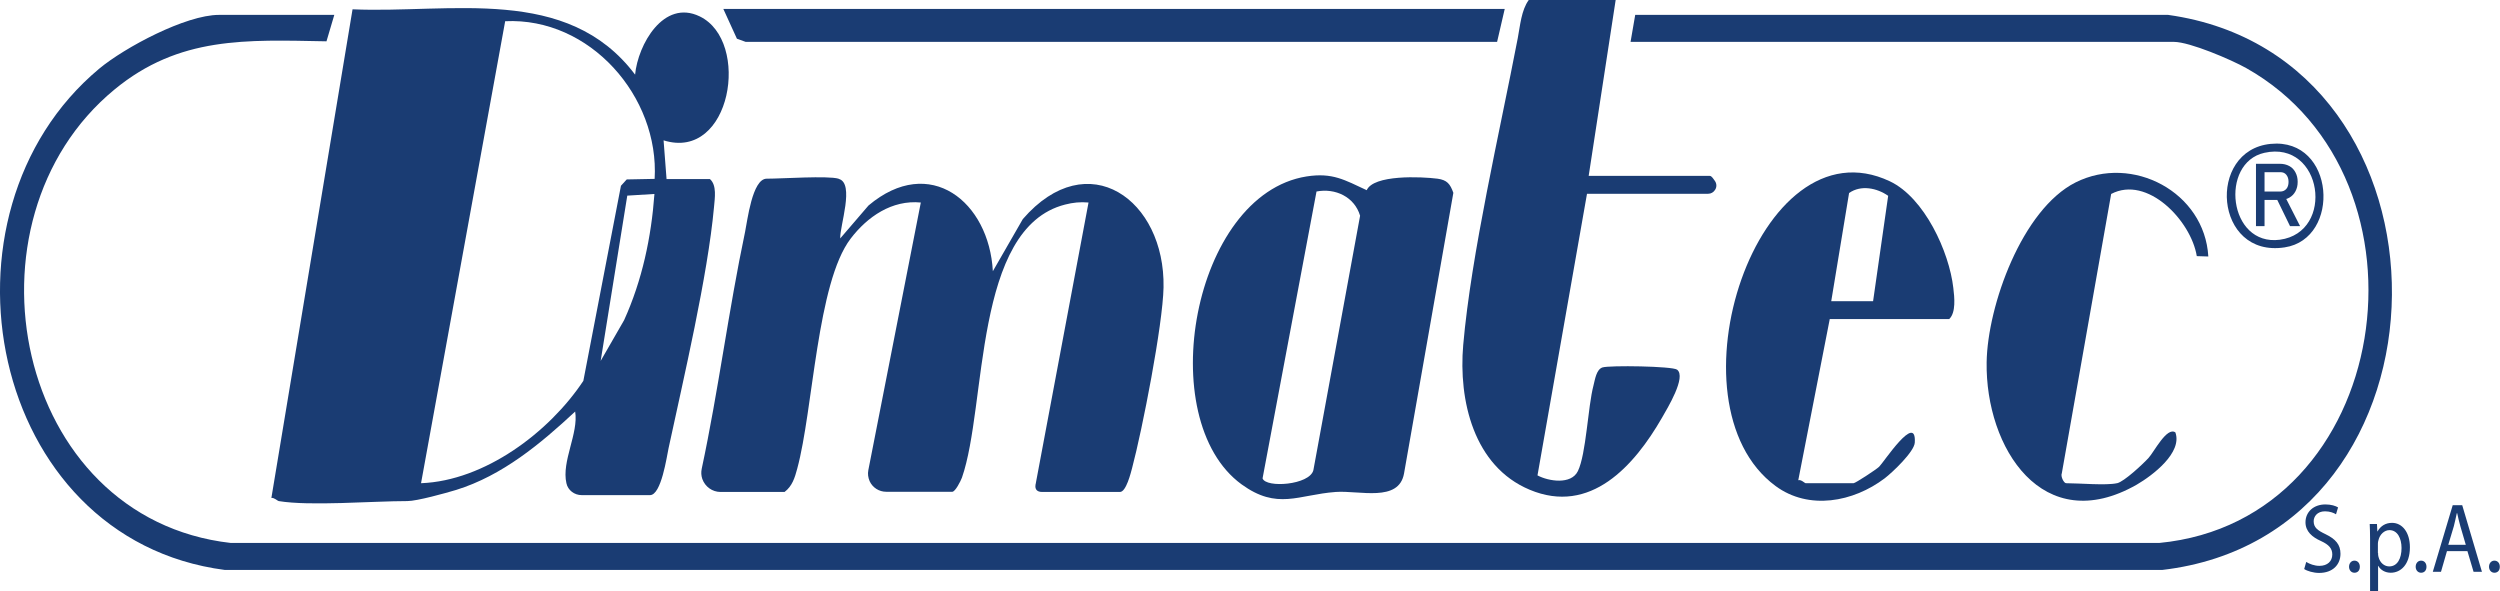 <?xml version="1.0" encoding="UTF-8"?>
<svg id="Livello_1" data-name="Livello 1" xmlns="http://www.w3.org/2000/svg" viewBox="0 0 134.31 31.76">
  <defs>
    <style>
      .cls-1 {
        fill: #1a3c73;
      }
    </style>
  </defs>
  <path class="cls-1" d="M86.8,0l-1.45,9.45h6.51c.09,0,.17.13.27.27s.11.33.01.48h0c-.08.13-.22.21-.37.21h-6.51l-2.66,15.13c.6.32,1.81.51,2.17-.23.45-.93.53-3.43.84-4.61.08-.31.15-.85.48-.96.37-.12,3.76-.07,4.01.12.51.39-.52,2.07-.81,2.58-1.49,2.59-3.85,5.24-7.11,3.87-3.01-1.26-3.83-4.8-3.57-7.78.43-4.91,1.97-11.48,2.93-16.48.13-.68.19-1.5.59-2.05h4.66Z"/>
  <path class="cls-1" d="M14.98,26.92c-.08-.01-.24-.19-.4-.17L18.94.5c5.27.23,11.54-1.33,15.18,3.51.15-1.61,1.53-4.07,3.47-3.13,2.76,1.33,1.7,7.8-1.94,6.66l.16,2.08h2.33c.38.33.26,1.03.22,1.5-.34,3.71-1.63,9.19-2.44,12.95-.1.46-.39,2.53-1,2.53h-3.67c-.39,0-.74-.26-.82-.64-.27-1.17.66-2.68.47-3.85-1.86,1.73-3.91,3.44-6.39,4.21-.56.17-2.11.6-2.62.6-1.89,0-5.23.28-6.92,0ZM35.17,9.62c.26-4.43-3.48-8.7-8.03-8.48l-4.52,24.82c3.42-.13,6.89-2.74,8.72-5.5l2.02-10.48.31-.34,1.5-.03ZM35.17,10.42l-1.47.09-1.43,8.88,1.26-2.19c.97-2.14,1.46-4.45,1.63-6.79Z"/>
  <path class="cls-1" d="M17.96.8l-.42,1.42c-4.31-.08-7.91-.28-11.39,2.59C-2.41,11.86.76,27.85,12.4,29.17h103.6c12.61-1.21,15.24-19.57,4.68-25.51-.8-.45-3.04-1.41-3.89-1.41h-29.19l.25-1.45h28.63c16.17,2.26,16,27.92-.32,29.82H12.08C-.65,28.96-4.01,11.48,5.33,3.69c1.37-1.14,4.65-2.89,6.43-2.89h6.19Z"/>
  <path class="cls-1" d="M45.06,9.61c.87.24.05,2.54.08,3.2l1.52-1.77c3.3-2.78,6.48-.19,6.68,3.53l1.61-2.8c3.5-4.04,7.65-1.03,7.56,3.67-.04,2.02-1.14,7.64-1.69,9.71-.07.26-.32,1.28-.65,1.28h-4.18c-.58,0-.28-.61-.34-.48l2.83-15.07c-.44-.04-.83,0-1.26.11-4.94,1.26-4.19,10.8-5.54,14.67-.07.19-.36.76-.52.76h-3.55c-.38,0-.73-.22-.89-.57h0c-.08-.19-.11-.39-.07-.59l2.82-14.38c-1.55-.15-2.87.76-3.77,1.94-1.81,2.37-2.01,9.19-2.87,12.36-.13.48-.26.93-.68,1.25h-3.44c-.44,0-.83-.28-.98-.7h0c-.06-.18-.07-.36-.03-.55.9-4.21,1.44-8.51,2.33-12.73.12-.56.38-2.85,1.16-2.85.84,0,3.27-.17,3.86,0Z"/>
  <path class="cls-1" d="M73.42,10.23c.36-.86,2.95-.74,3.81-.63.51.07.68.28.85.76l-2.65,15.08c-.28,1.56-2.39.9-3.67.99-2.02.15-3.13.99-5.06-.41-4.78-3.49-2.64-15.56,3.49-16.54,1.4-.22,2.05.19,3.24.74ZM70.73,10.28l-2.9,15.42c.18.53,2.53.36,2.73-.44l2.51-13.67c-.3-1.01-1.33-1.5-2.35-1.3Z"/>
  <path class="cls-1" d="M98.3,17.15l-1.69,8.65c.16-.05.34.16.4.16h2.57c.1,0,1.21-.73,1.37-.88.23-.21,2.02-2.96,1.92-1.3-.03.49-1.2,1.6-1.62,1.92-1.68,1.27-4.07,1.73-5.86.41-6-4.42-.94-19.72,6.14-16.37,1.86.88,3.19,3.79,3.41,5.73.06.5.15,1.32-.22,1.67h-6.43ZM98.38,16.18h2.25l.81-5.66c-.6-.42-1.46-.6-2.1-.15l-.96,5.82Z"/>
  <path class="cls-1" d="M113.74,25.96c.37-.08,1.39-1.03,1.69-1.36.29-.31.98-1.69,1.44-1.37.39,1.09-1.22,2.31-2.08,2.81-5.04,2.87-8.13-1.97-8.06-6.58.05-3.04,1.9-8.21,4.78-9.66,3.05-1.53,6.93.52,7.13,3.98l-.62-.02c-.31-1.91-2.66-4.36-4.6-3.34l-2.65,15c-.08.17.11.54.23.54.71,0,2.15.13,2.73,0Z"/>
  <polygon class="cls-1" points="80.84 .48 80.43 2.25 40.06 2.25 39.59 2.08 38.86 .48 80.84 .48"/>
  <path class="cls-1" d="M121.99,7.73c3.47-.34,3.8,5.1.75,5.56-3.79.58-4.2-5.22-.75-5.56ZM121.65,8.21c-2.41.54-1.94,5.03.83,4.67,2.99-.4,2.3-5.37-.83-4.67Z"/>
  <path class="cls-1" d="M121.2,12.15v-3.35h.46v3.35h-.46ZM121.4,10.74v-.45h1.11c.13,0,.24-.05.32-.14s.12-.22.12-.38-.04-.28-.12-.38-.19-.14-.32-.14h-1.11v-.45h1.09c.19,0,.35.04.5.12s.25.19.33.34.12.31.12.51-.04.36-.12.51-.19.26-.33.34-.31.12-.49.12h-1.09ZM123.03,12.15l-.74-1.52.45-.11.83,1.63h-.54Z"/>
  <g>
    <path class="cls-1" d="M123.9,30.19c.18.11.44.21.71.21.43,0,.69-.25.69-.61,0-.33-.19-.53-.6-.72-.48-.21-.84-.52-.84-1.01,0-.55.43-.96,1.07-.96.31,0,.55.08.68.16l-.11.37c-.11-.07-.32-.16-.59-.16-.43,0-.61.29-.61.53,0,.34.2.49.64.7.54.26.8.56.8,1.05,0,.57-.4,1.03-1.15,1.03-.3,0-.64-.1-.8-.21l.11-.38Z"/>
    <path class="cls-1" d="M126.2,30.45c0-.19.12-.33.29-.33s.29.13.29.33c0,.19-.11.32-.29.32-.17,0-.29-.14-.29-.32Z"/>
    <path class="cls-1" d="M127.33,28.98c0-.35-.01-.61-.02-.83h.39l.02.4h.01c.17-.3.44-.46.78-.46.55,0,.96.51.96,1.31,0,.94-.5,1.37-1.03,1.37-.3,0-.55-.15-.67-.37h-.01v1.36h-.43v-2.78ZM127.76,29.71c0,.07,0,.14.02.2.08.34.33.52.58.52.44,0,.66-.43.66-.99,0-.52-.22-.96-.65-.96-.27,0-.52.23-.59.54-.02.06-.03.13-.03.19v.51Z"/>
    <path class="cls-1" d="M129.78,30.45c0-.19.12-.33.29-.33s.29.13.29.33c0,.19-.11.32-.29.32-.17,0-.29-.14-.29-.32Z"/>
    <path class="cls-1" d="M131.46,29.61l-.32,1.11h-.44l1.07-3.58h.51l1.06,3.58h-.45l-.33-1.11h-1.1ZM132.47,29.26l-.29-.99c-.07-.24-.12-.48-.17-.7h-.02c-.05.22-.1.47-.16.7l-.3,1h.94Z"/>
    <path class="cls-1" d="M133.72,30.45c0-.19.12-.33.29-.33s.29.13.29.33c0,.19-.11.32-.29.32-.17,0-.29-.14-.29-.32Z"/>
  </g>
</svg>
